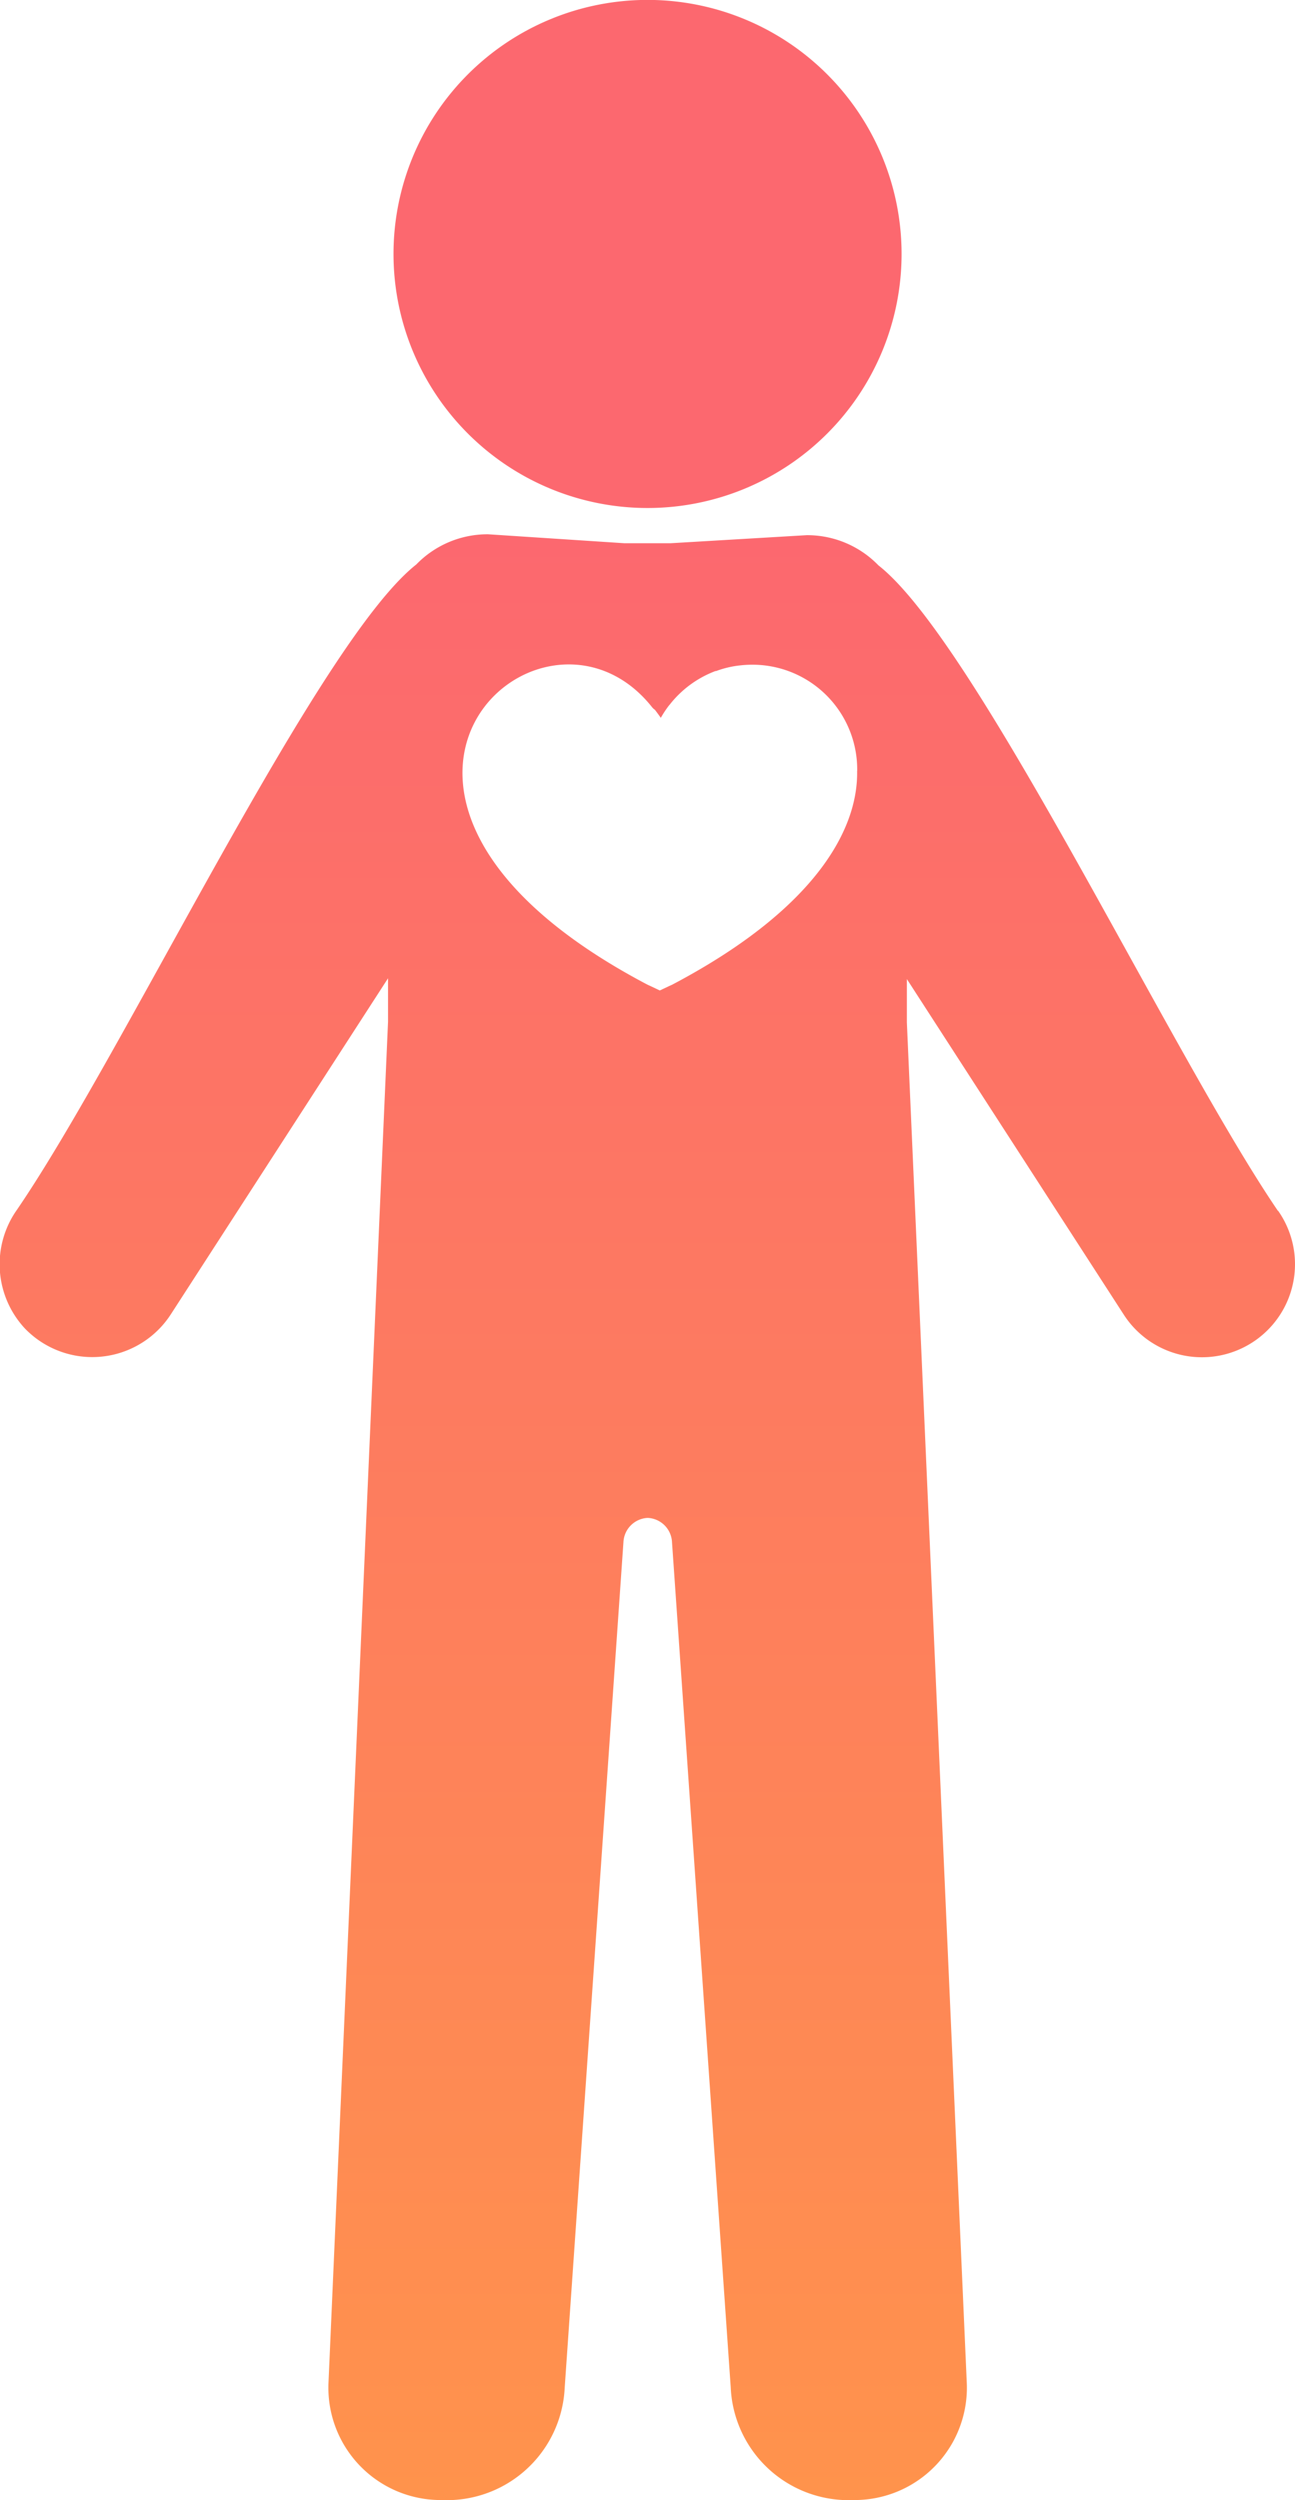 <svg xmlns="http://www.w3.org/2000/svg" xmlns:xlink="http://www.w3.org/1999/xlink" viewBox="0 0 144.47 278.9">
    <defs>
        <linearGradient id="b" x1="72.24" y1="282.3" x2="72.24" y2="63.05" gradientUnits="userSpaceOnUse">
            <stop offset="0" stop-color="#ff934c"/>
            <stop offset="1" stop-color="#fc686f"/>
        </linearGradient>
    </defs>
    <path d="M72.24,60.07A28.34,28.34,0,1,0,43.9,31.73,28.34,28.34,0,0,0,72.24,60.07" transform="translate(0 -3.4)" fill="#fc686f"/>
    <path d="M142.56,138.47c-12-17.63-33.57-63.37-44.56-72h0a11.07,11.07,0,0,0-8-3.37L74.82,64H69.65l-15.21-1a11.07,11.07,0,0,0-8,3.37h0c-11,8.67-32.52,54.41-44.56,72a10.52,10.52,0,0,0,.91,13.24,10.44,10.44,0,0,0,16.26-1.58l24.24-37.5v4.84L36.65,269.13a12.53,12.53,0,0,0,12.6,13.16A13.16,13.16,0,0,0,63,269.72l6.55-94.27a2.84,2.84,0,0,1,2.67-2.72h.07a2.84,2.84,0,0,1,2.68,2.72l6.55,94.27a13.16,13.16,0,0,0,13.73,12.57,12.53,12.53,0,0,0,12.6-13.16l-6.68-151.67v-4.84l24.24,37.5a10.38,10.38,0,1,0,17.18-11.65M95.62,89.39c.13,6.85-5.11,15.69-20.66,23.87l-.25.11-1.1.52-1.11-.52-.24-.11c-39.95-21-11.85-46.44.46-31a1.48,1.48,0,0,0,.34.32q.34.44.66.9a11.66,11.66,0,0,1,.9-1.37h0l.09-.1a11.72,11.72,0,0,1,5.1-3.75h0l.08,0a11,11,0,0,1,2.75-.64,12,12,0,0,1,1.25-.07A11.69,11.69,0,0,1,95.63,89.21c0,.06,0,.12,0,.18" transform="translate(0 -3.4)" fill="url(#b)"/>
</svg>